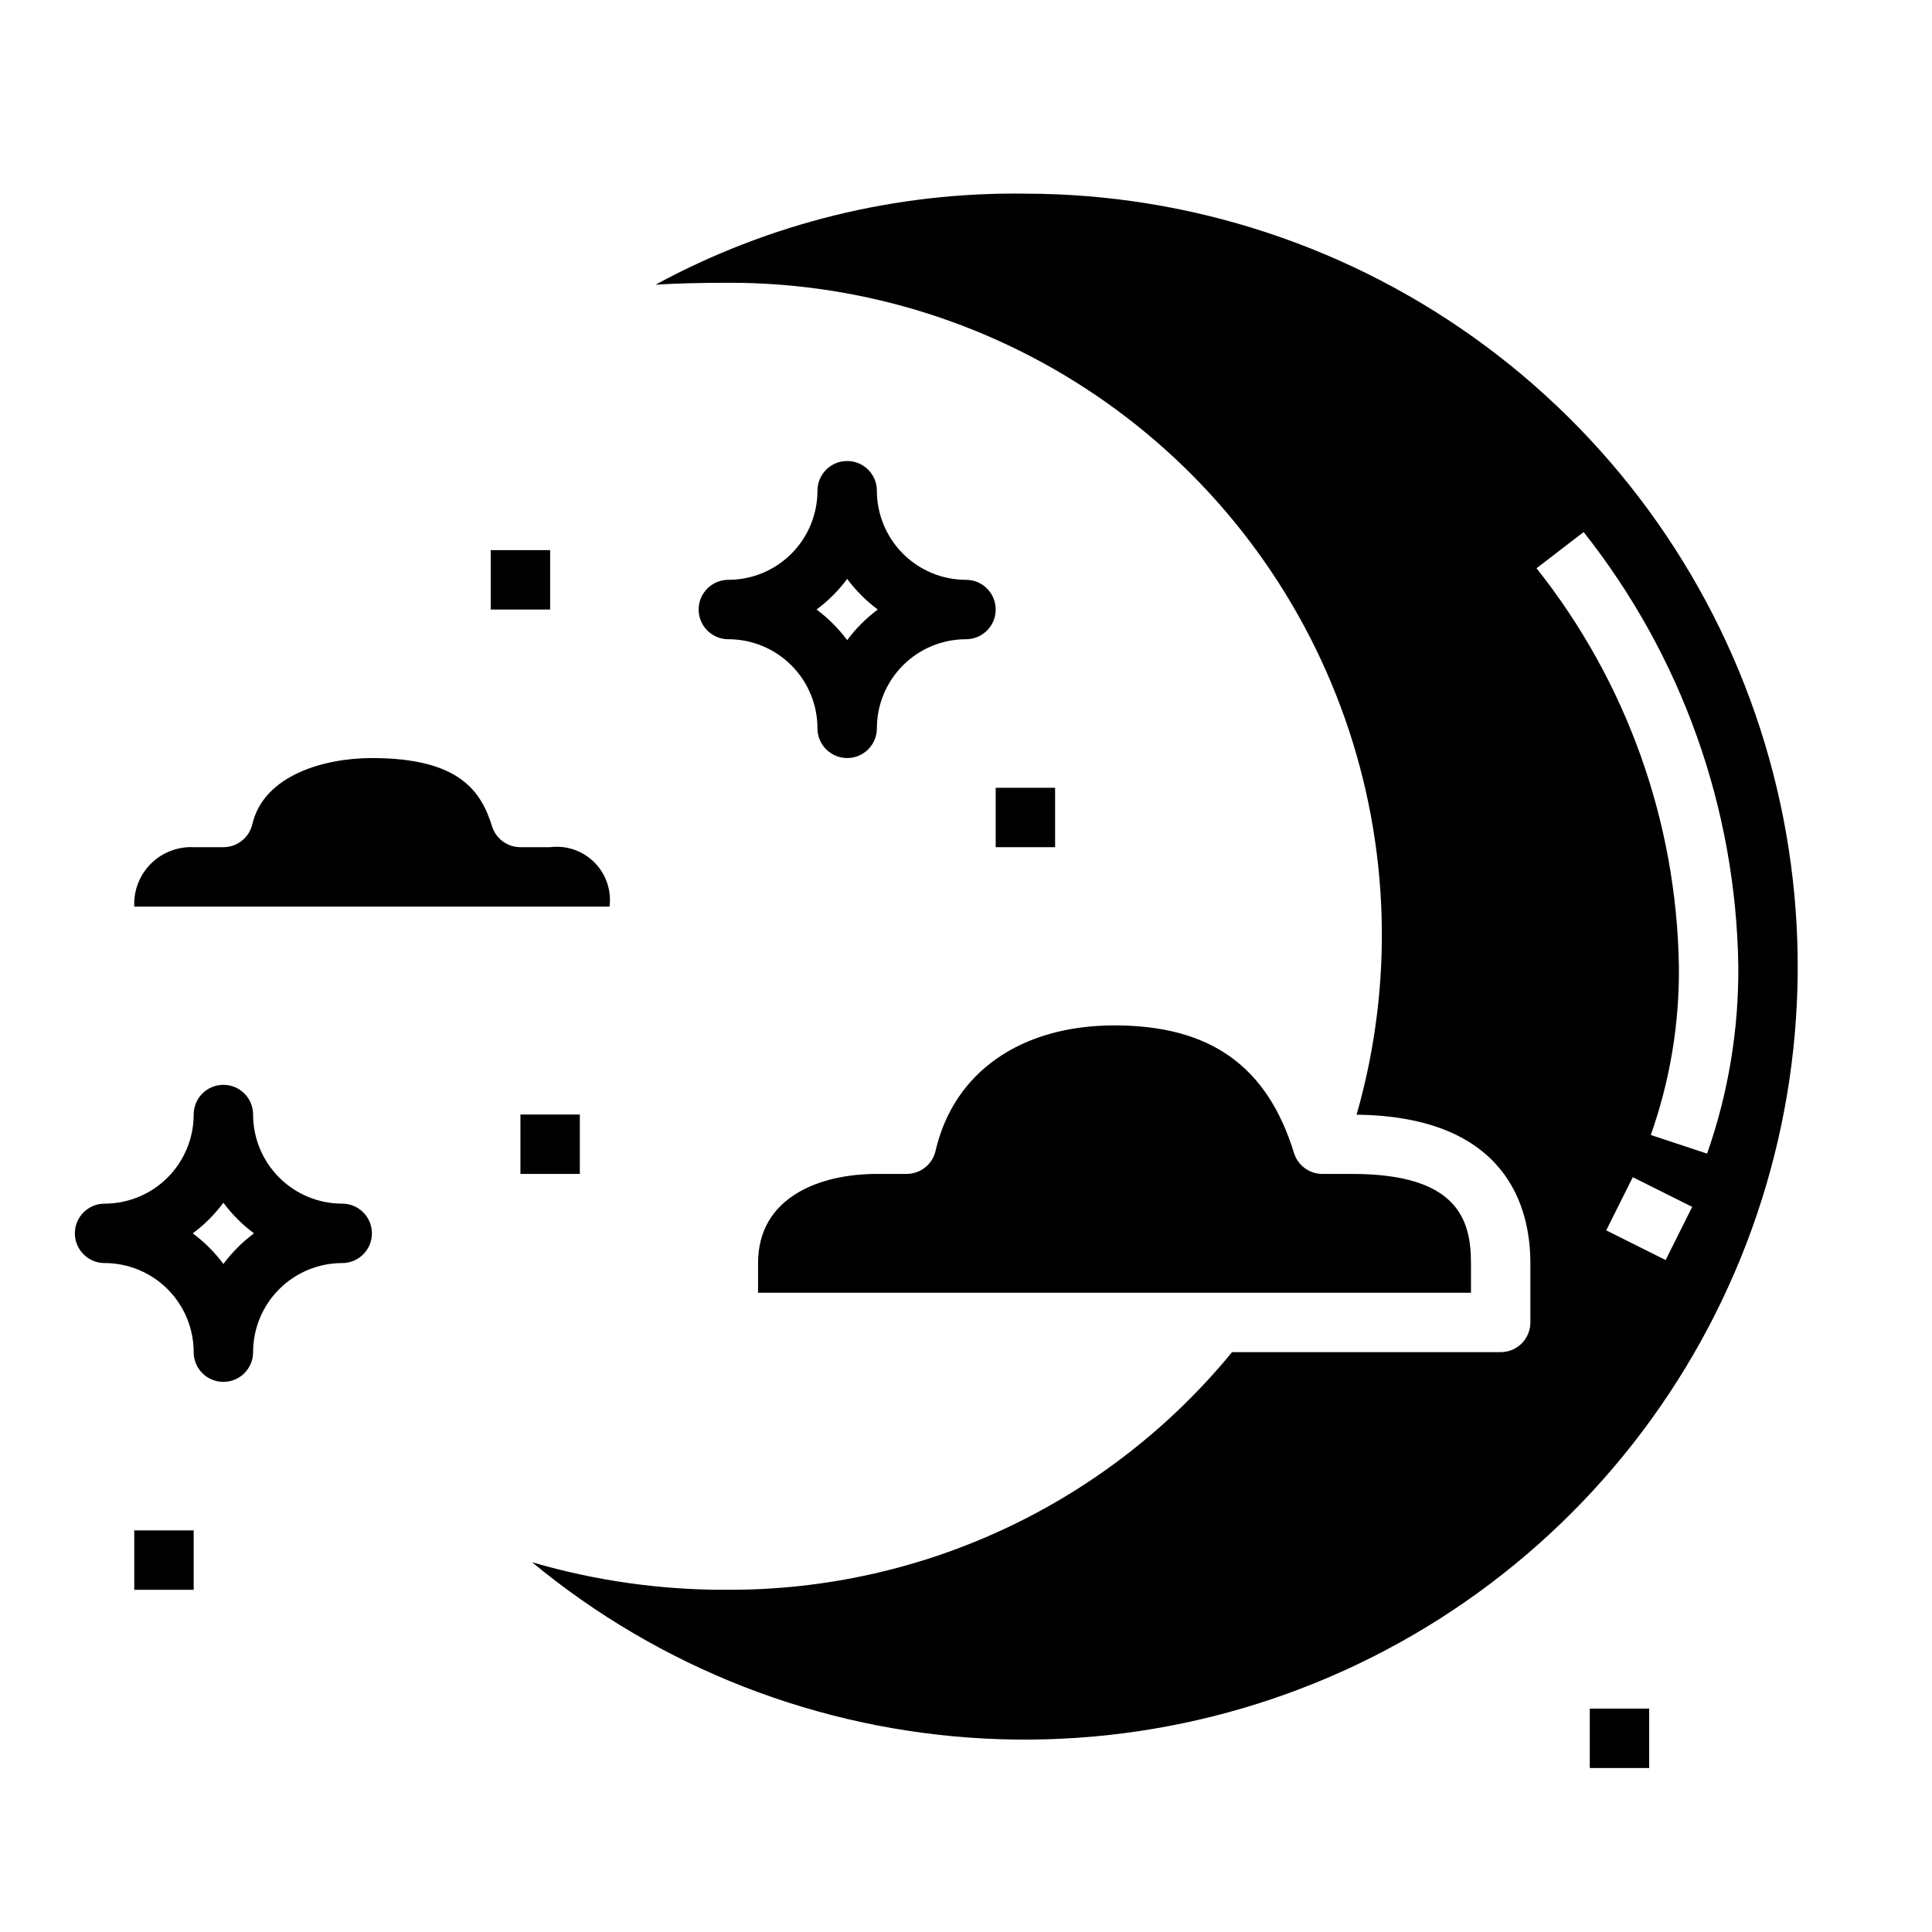 <?xml version="1.0" encoding="UTF-8"?>
<!-- Uploaded to: ICON Repo, www.iconrepo.com, Generator: ICON Repo Mixer Tools -->
<svg fill="#000000" width="800px" height="800px" version="1.1" viewBox="144 144 512 512" xmlns="http://www.w3.org/2000/svg">
 <g>
  <path d="m179.58 549.57h15.742v15.742h-15.742z"/>
  <path d="m391.93 449c-0.824 3.574-4.008 6.106-7.676 6.102h-7.871c-15.223 0-31.488 6.203-31.488 23.617v7.871h188.93v-7.871c0-11.676-3.738-23.617-31.488-23.617h-7.875c-3.441 0.008-6.492-2.223-7.523-5.508-7.109-23.113-22.23-33.852-47.578-33.852-24.898 0-42.629 12.43-47.43 33.258z"/>
  <path d="m415.74 195.32c-34.195-0.5-67.949 7.805-98.008 24.121 6.031-0.371 12.383-0.504 19.289-0.504 35.852-0.078 70.84 11 100.12 31.691 29.277 20.695 51.391 49.98 63.285 83.805 11.891 33.824 12.969 70.508 3.082 104.97 39.988 0.488 46.059 24.766 46.059 39.312v15.742c0 2.09-0.828 4.094-2.305 5.566-1.477 1.477-3.481 2.309-5.566 2.309h-71.188c-16.188 19.738-36.562 35.633-59.648 46.523s-48.309 16.512-73.836 16.453c-17.602 0.109-35.125-2.352-52.02-7.301 33.891 28.035 75.902 44.418 119.82 46.723 43.922 2.309 87.422-9.582 124.06-33.914 36.641-24.328 64.477-59.809 79.391-101.18 14.918-41.375 16.117-86.453 3.43-128.57-12.691-42.109-38.598-79.02-73.887-105.27-35.293-26.246-78.094-40.438-122.08-40.477zm169.67 282.61-15.742-7.871 7.039-14.09 15.742 7.871zm-3.938-33.148c5.094-14.375 7.617-29.531 7.453-44.781-0.629-38.336-13.891-75.387-37.73-105.41l12.484-9.59c25.961 32.773 40.367 73.199 40.992 115 0.133 16.926-2.668 33.746-8.273 49.719z"/>
  <path d="m289.79 368.51h-7.871c-3.441 0.004-6.484-2.231-7.519-5.512-2.918-9.445-8.801-18.105-31.84-18.105-12.738 0-28.68 4.59-31.691 17.539-0.836 3.559-4.012 6.078-7.668 6.078h-7.875c-4.231-0.199-8.352 1.398-11.348 4.394-2.996 2.996-4.594 7.113-4.394 11.348h125.95c0.539-4.316-0.945-8.645-4.023-11.719-3.078-3.078-7.402-4.562-11.723-4.023z"/>
  <path d="m400 297.66c-6.266 0-12.273-2.488-16.699-6.918-4.43-4.43-6.918-10.438-6.918-16.699 0-4.348-3.523-7.871-7.871-7.871-4.348 0-7.875 3.523-7.875 7.871 0 6.262-2.488 12.27-6.914 16.699-4.43 4.43-10.438 6.918-16.699 6.918-4.348 0-7.875 3.523-7.875 7.871s3.527 7.871 7.875 7.871c6.262 0 12.27 2.488 16.699 6.918 4.426 4.43 6.914 10.434 6.914 16.699 0 4.348 3.527 7.871 7.875 7.871 4.348 0 7.871-3.523 7.871-7.871 0-6.266 2.488-12.27 6.918-16.699 4.426-4.43 10.434-6.918 16.699-6.918 4.348 0 7.871-3.523 7.871-7.871s-3.523-7.871-7.871-7.871zm-31.488 15.988v-0.004c-2.293-3.086-5.027-5.82-8.117-8.113 3.09-2.293 5.824-5.027 8.117-8.117 2.293 3.09 5.027 5.824 8.113 8.117-3.086 2.293-5.82 5.027-8.113 8.113z"/>
  <path d="m234.69 462.98c-6.266 0-12.273-2.488-16.699-6.918-4.43-4.43-6.918-10.438-6.918-16.699 0-4.348-3.523-7.871-7.871-7.871-4.348 0-7.875 3.523-7.875 7.871 0 6.262-2.488 12.27-6.914 16.699-4.43 4.43-10.438 6.918-16.699 6.918-4.348 0-7.875 3.523-7.875 7.871s3.527 7.871 7.875 7.871c6.262 0 12.27 2.488 16.699 6.918 4.426 4.43 6.914 10.434 6.914 16.699 0 4.348 3.527 7.871 7.875 7.871 4.348 0 7.871-3.523 7.871-7.871 0-6.266 2.488-12.27 6.918-16.699 4.426-4.43 10.434-6.918 16.699-6.918 4.348 0 7.871-3.523 7.871-7.871s-3.523-7.871-7.871-7.871zm-31.488 15.984c-2.293-3.086-5.027-5.82-8.117-8.113 3.09-2.293 5.824-5.027 8.117-8.117 2.293 3.09 5.027 5.824 8.113 8.117-3.086 2.293-5.82 5.027-8.113 8.113z"/>
  <path d="m274.05 289.79h15.742v15.742h-15.742z"/>
  <path d="m407.87 352.77h15.742v15.742h-15.742z"/>
  <path d="m281.92 439.36h15.742v15.742h-15.742z"/>
  <path d="m565.31 596.8h15.742v15.742h-15.742z"/>
 </g>
</svg>